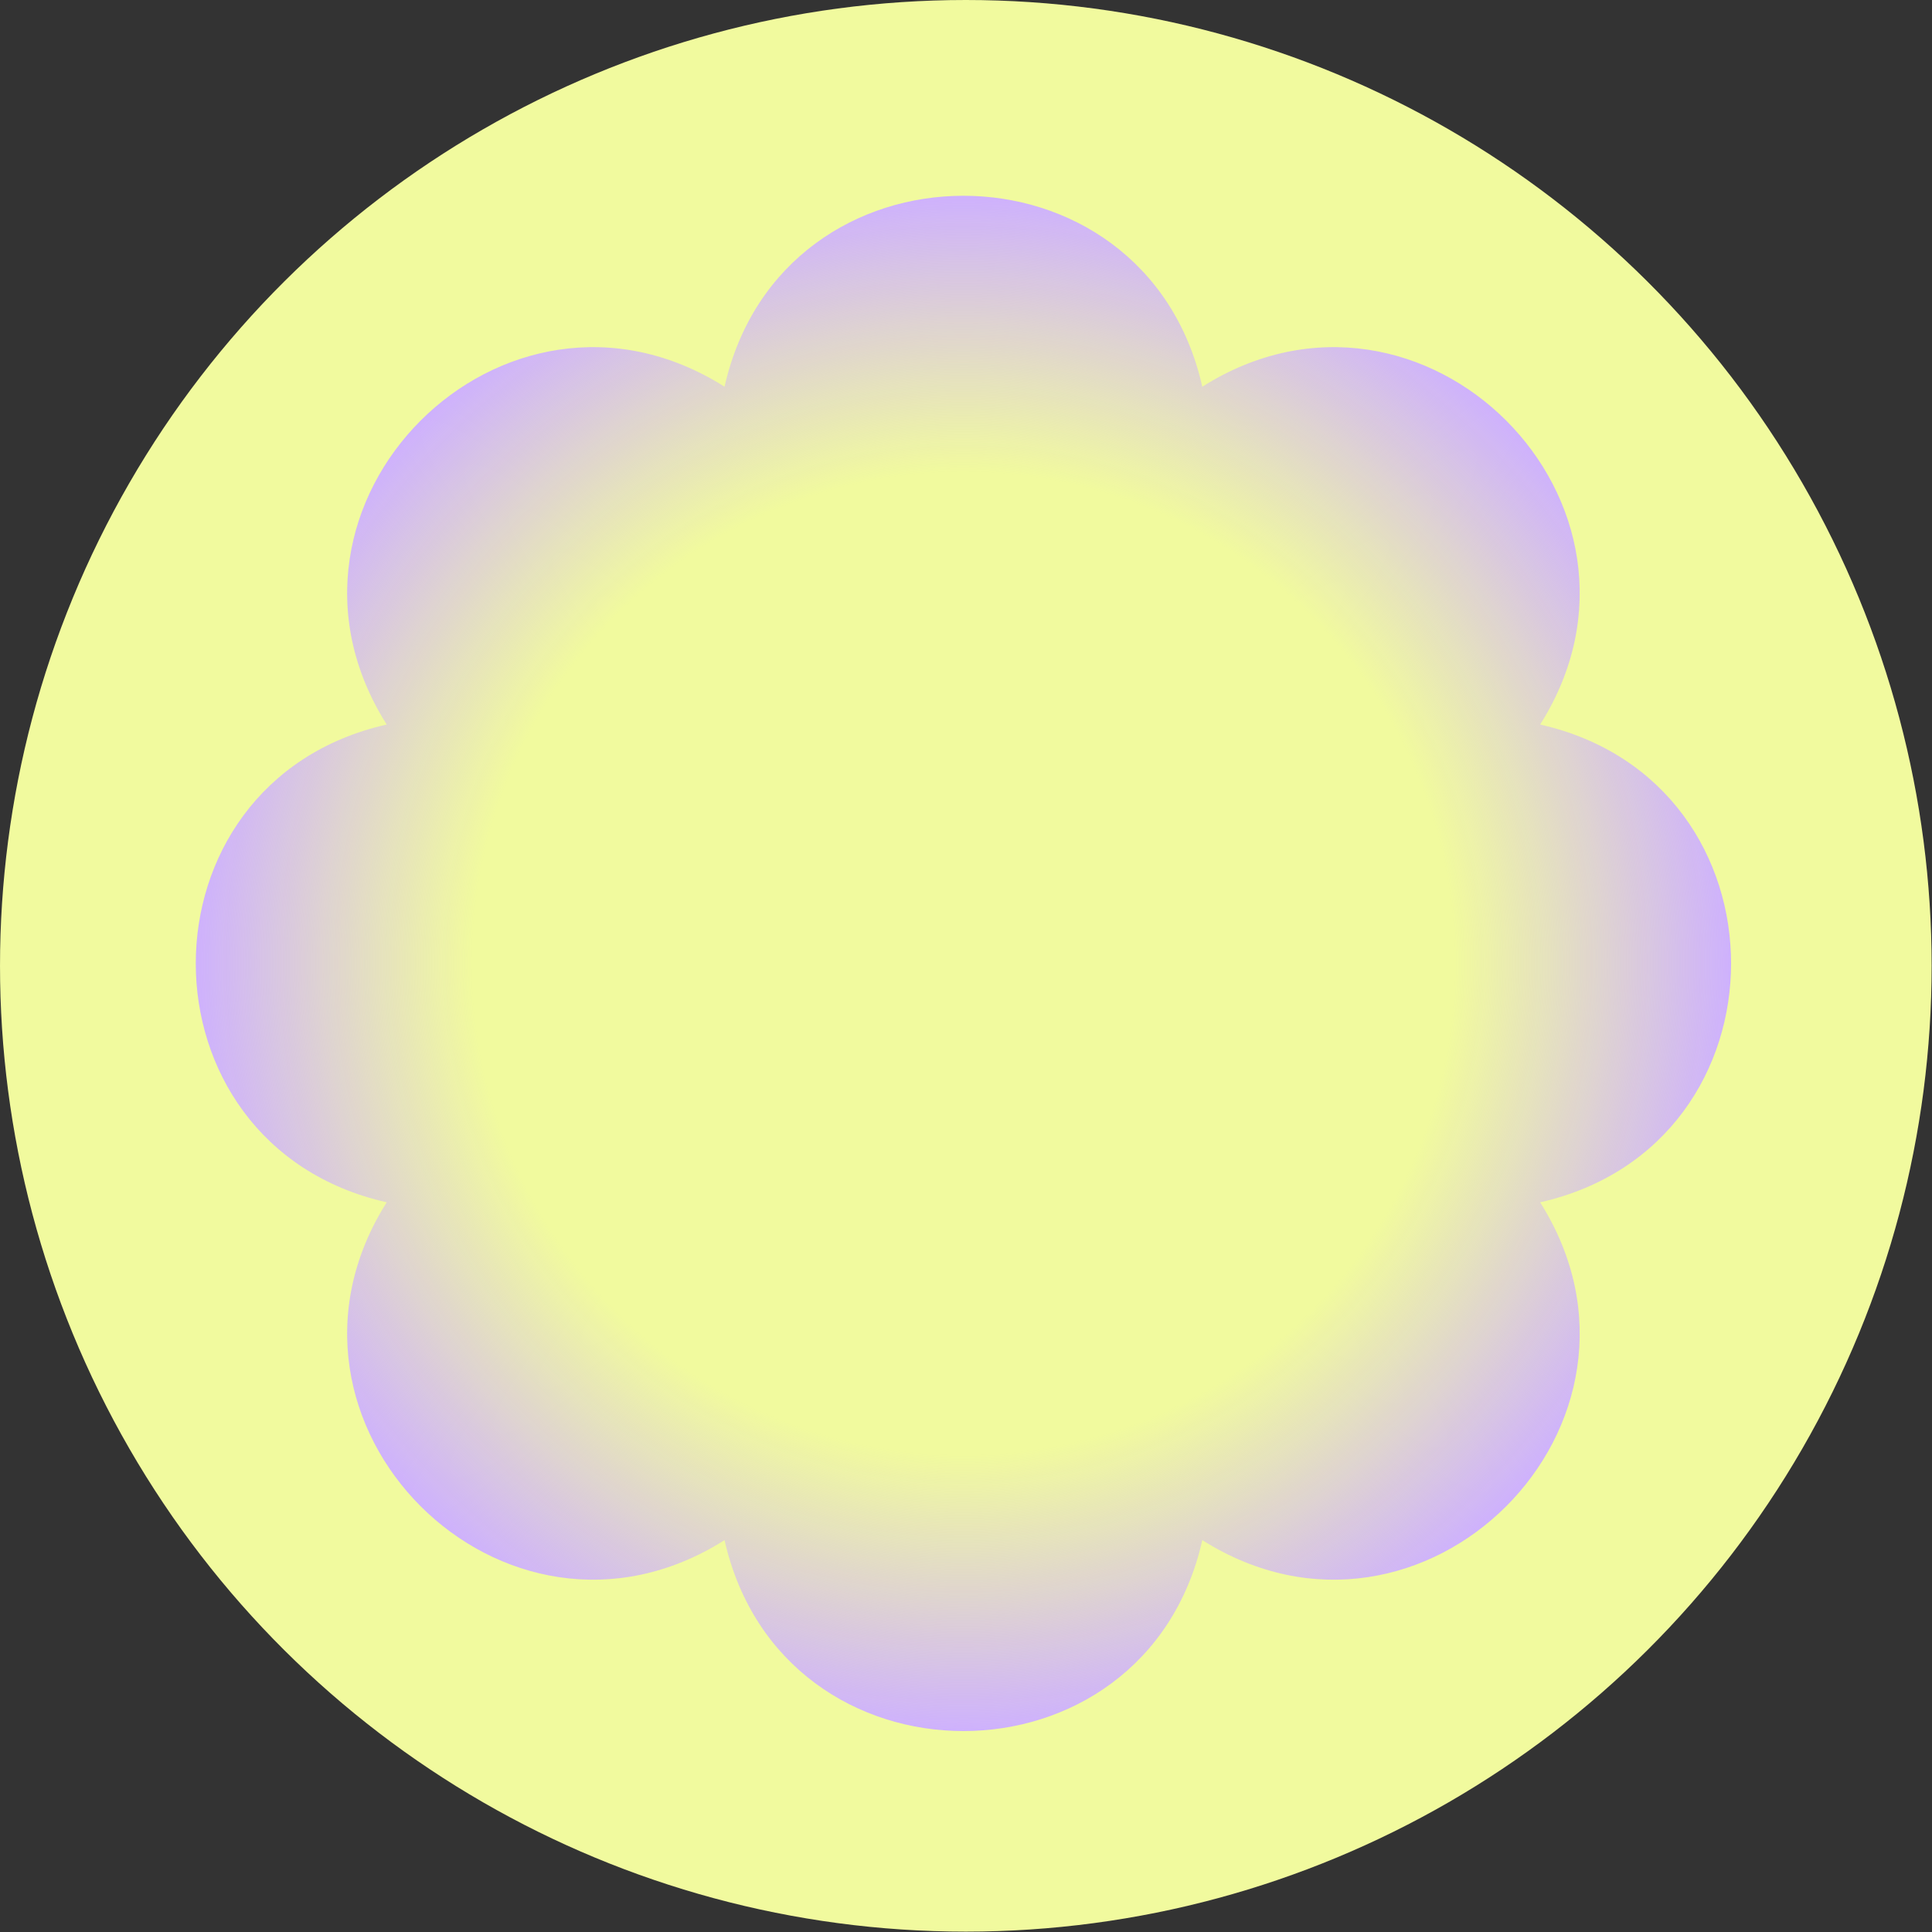 <?xml version="1.0" encoding="UTF-8"?> <svg xmlns="http://www.w3.org/2000/svg" width="375" height="375" viewBox="0 0 375 375" fill="none"><rect x="0" y="0" width="375" height="375" fill="#333333" stroke="none"/><circle cx="187.466" cy="187.464" r="187.464" transform="rotate(90 187.466 187.464)" fill="#F1FA9E"></circle><path d="M298.939 233.367C348.354 222.204 348.354 151.796 298.939 140.633C325.988 97.799 276.201 48.012 233.367 75.061C222.204 25.646 151.796 25.646 140.633 75.061C97.799 48.012 48.012 97.799 75.061 140.633C25.646 151.796 25.646 222.204 75.061 233.367C48.012 276.201 97.799 325.988 140.633 298.939C151.796 348.354 222.204 348.354 233.367 298.939C276.201 325.988 325.988 276.201 298.939 233.367Z" fill="url(#paint0_radial_717_50486)"></path><defs><radialGradient id="paint0_radial_717_50486" cx="0" cy="0" r="1" gradientUnits="userSpaceOnUse" gradientTransform="translate(187 187) rotate(-180) scale(149)"><stop offset="0.64" stop-color="#CEB1FD" stop-opacity="0"></stop><stop offset="1" stop-color="#CEB1FD"></stop></radialGradient></defs></svg> 